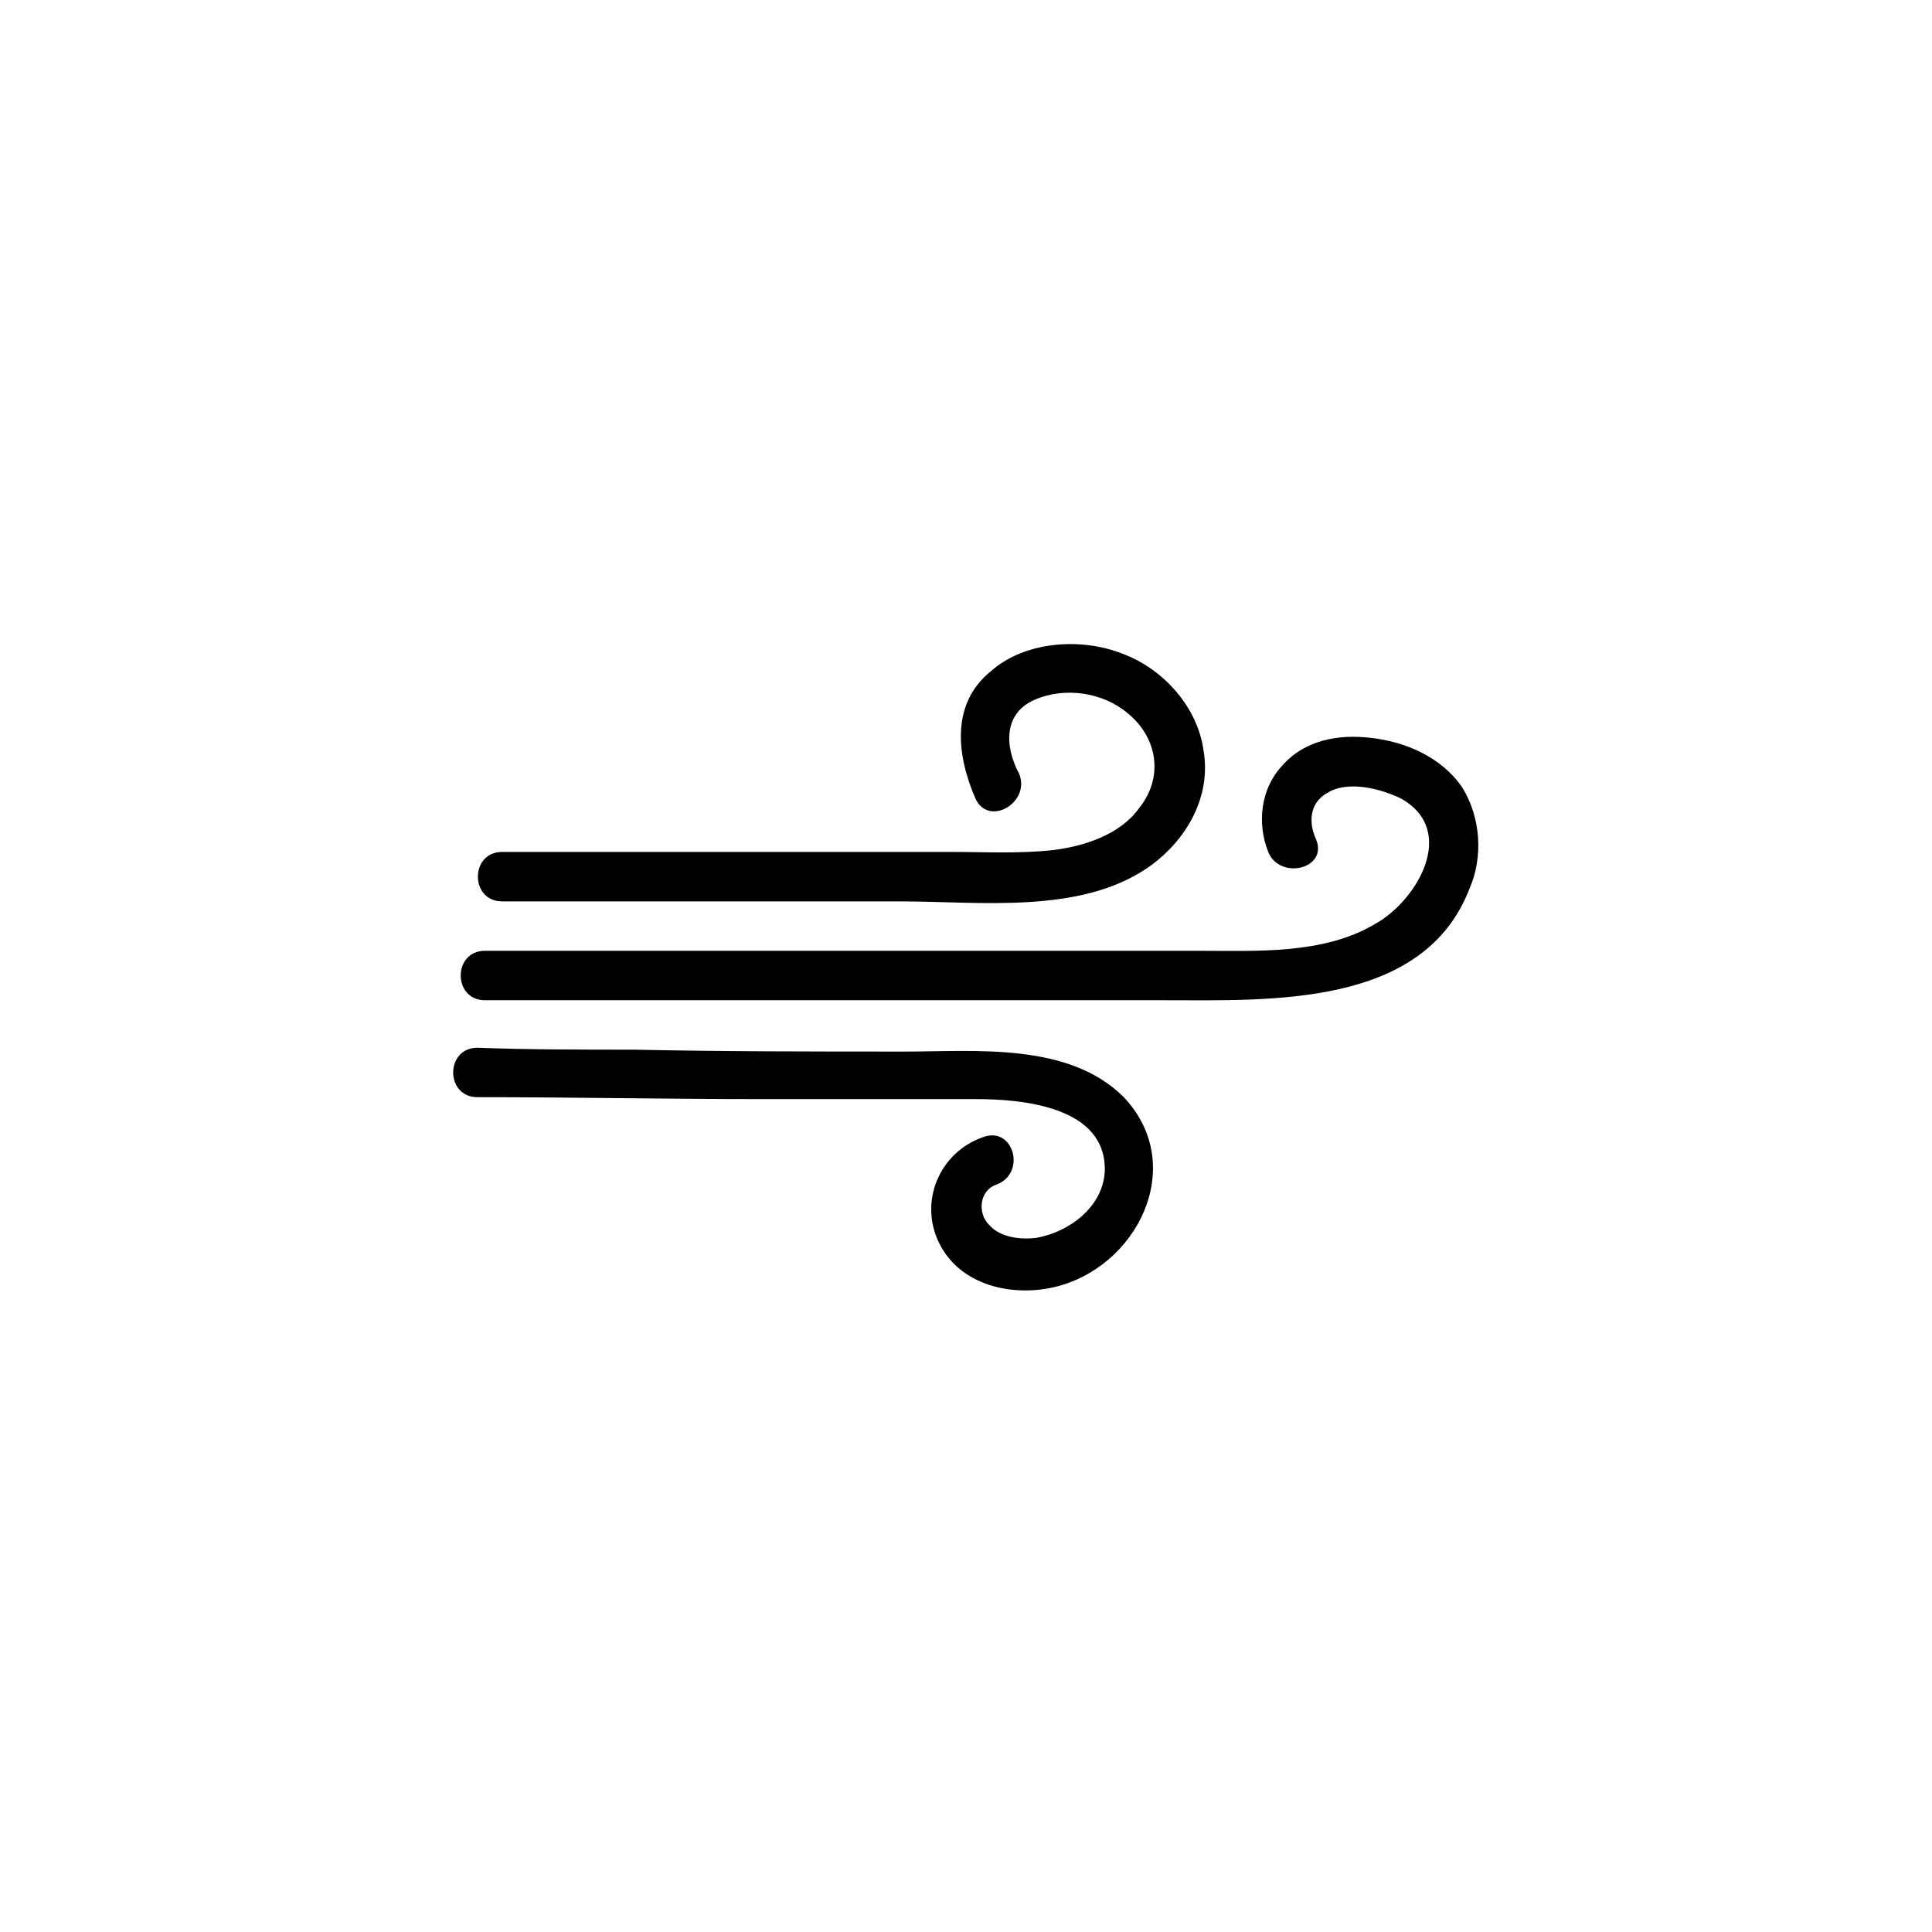<?xml version="1.0" encoding="UTF-8"?>
<!-- Uploaded to: ICON Repo, www.iconrepo.com, Generator: ICON Repo Mixer Tools -->
<svg fill="#000000" width="800px" height="800px" version="1.1" viewBox="144 144 512 512" xmlns="http://www.w3.org/2000/svg">
 <g>
  <path d="m423.17 369.27c-9.066 1.008-18.137 0.504-26.699 0.504h-29.223-58.441-31.738c-8.566 0-8.566 13.098 0 13.098h105.3c21.16 0 47.863 3.527 66-9.07 10.078-7.055 16.625-18.641 14.609-30.73-1.512-11.586-10.578-21.664-21.16-25.695-11.082-4.535-26.199-3.527-35.266 4.535-10.578 8.566-9.07 22.168-4.031 33.754 3.527 7.559 14.609 1.008 11.586-6.551-4.031-7.555-4.031-16.117 4.031-19.645s18.137-2.016 24.688 3.527c8.062 6.551 9.574 17.129 3.023 25.191-5.039 7.051-14.613 10.074-22.676 11.082z"/>
  <path d="m531.49 352.64c-5.543-8.062-15.113-12.09-24.184-13.098-8.566-1.008-17.633 0.504-23.68 7.559-5.543 6.047-6.551 15.113-3.527 22.672 3.023 7.559 16.121 4.535 12.594-3.527-2.016-4.535-1.512-9.574 3.023-12.09 5.543-3.527 14.609-1.008 19.648 1.512 15.113 8.566 4.031 27.207-7.055 33.25-13.602 8.062-31.234 7.055-46.352 7.055h-22.168-131.5-35.77c-8.566 0-8.566 13.098 0 13.098h111.34 68.52c28.215 0 69.023 2.016 81.113-29.727 3.531-8.062 3.027-18.641-2.012-26.703z"/>
  <path d="m408.06 457.94c8.062-3.023 4.535-15.617-3.527-12.594-11.586 4.031-17.129 17.129-11.586 28.215 5.543 11.082 19.145 14.105 30.23 11.586 22.168-5.039 35.77-32.242 18.641-50.383-14.609-14.609-39.297-12.09-57.938-12.09-24.184 0-47.863 0-72.043-0.504-13.602 0-27.711 0-41.312-0.504-8.566 0-8.566 13.098 0 13.098 25.191 0 49.879 0.504 75.066 0.504h56.93c12.594 0 34.762 2.016 34.258 19.145-0.504 9.574-9.574 16.121-18.137 17.633-4.031 0.504-9.574 0-12.594-3.527-3.027-3.023-2.523-9.066 2.012-10.578z"/>
 </g>
</svg>